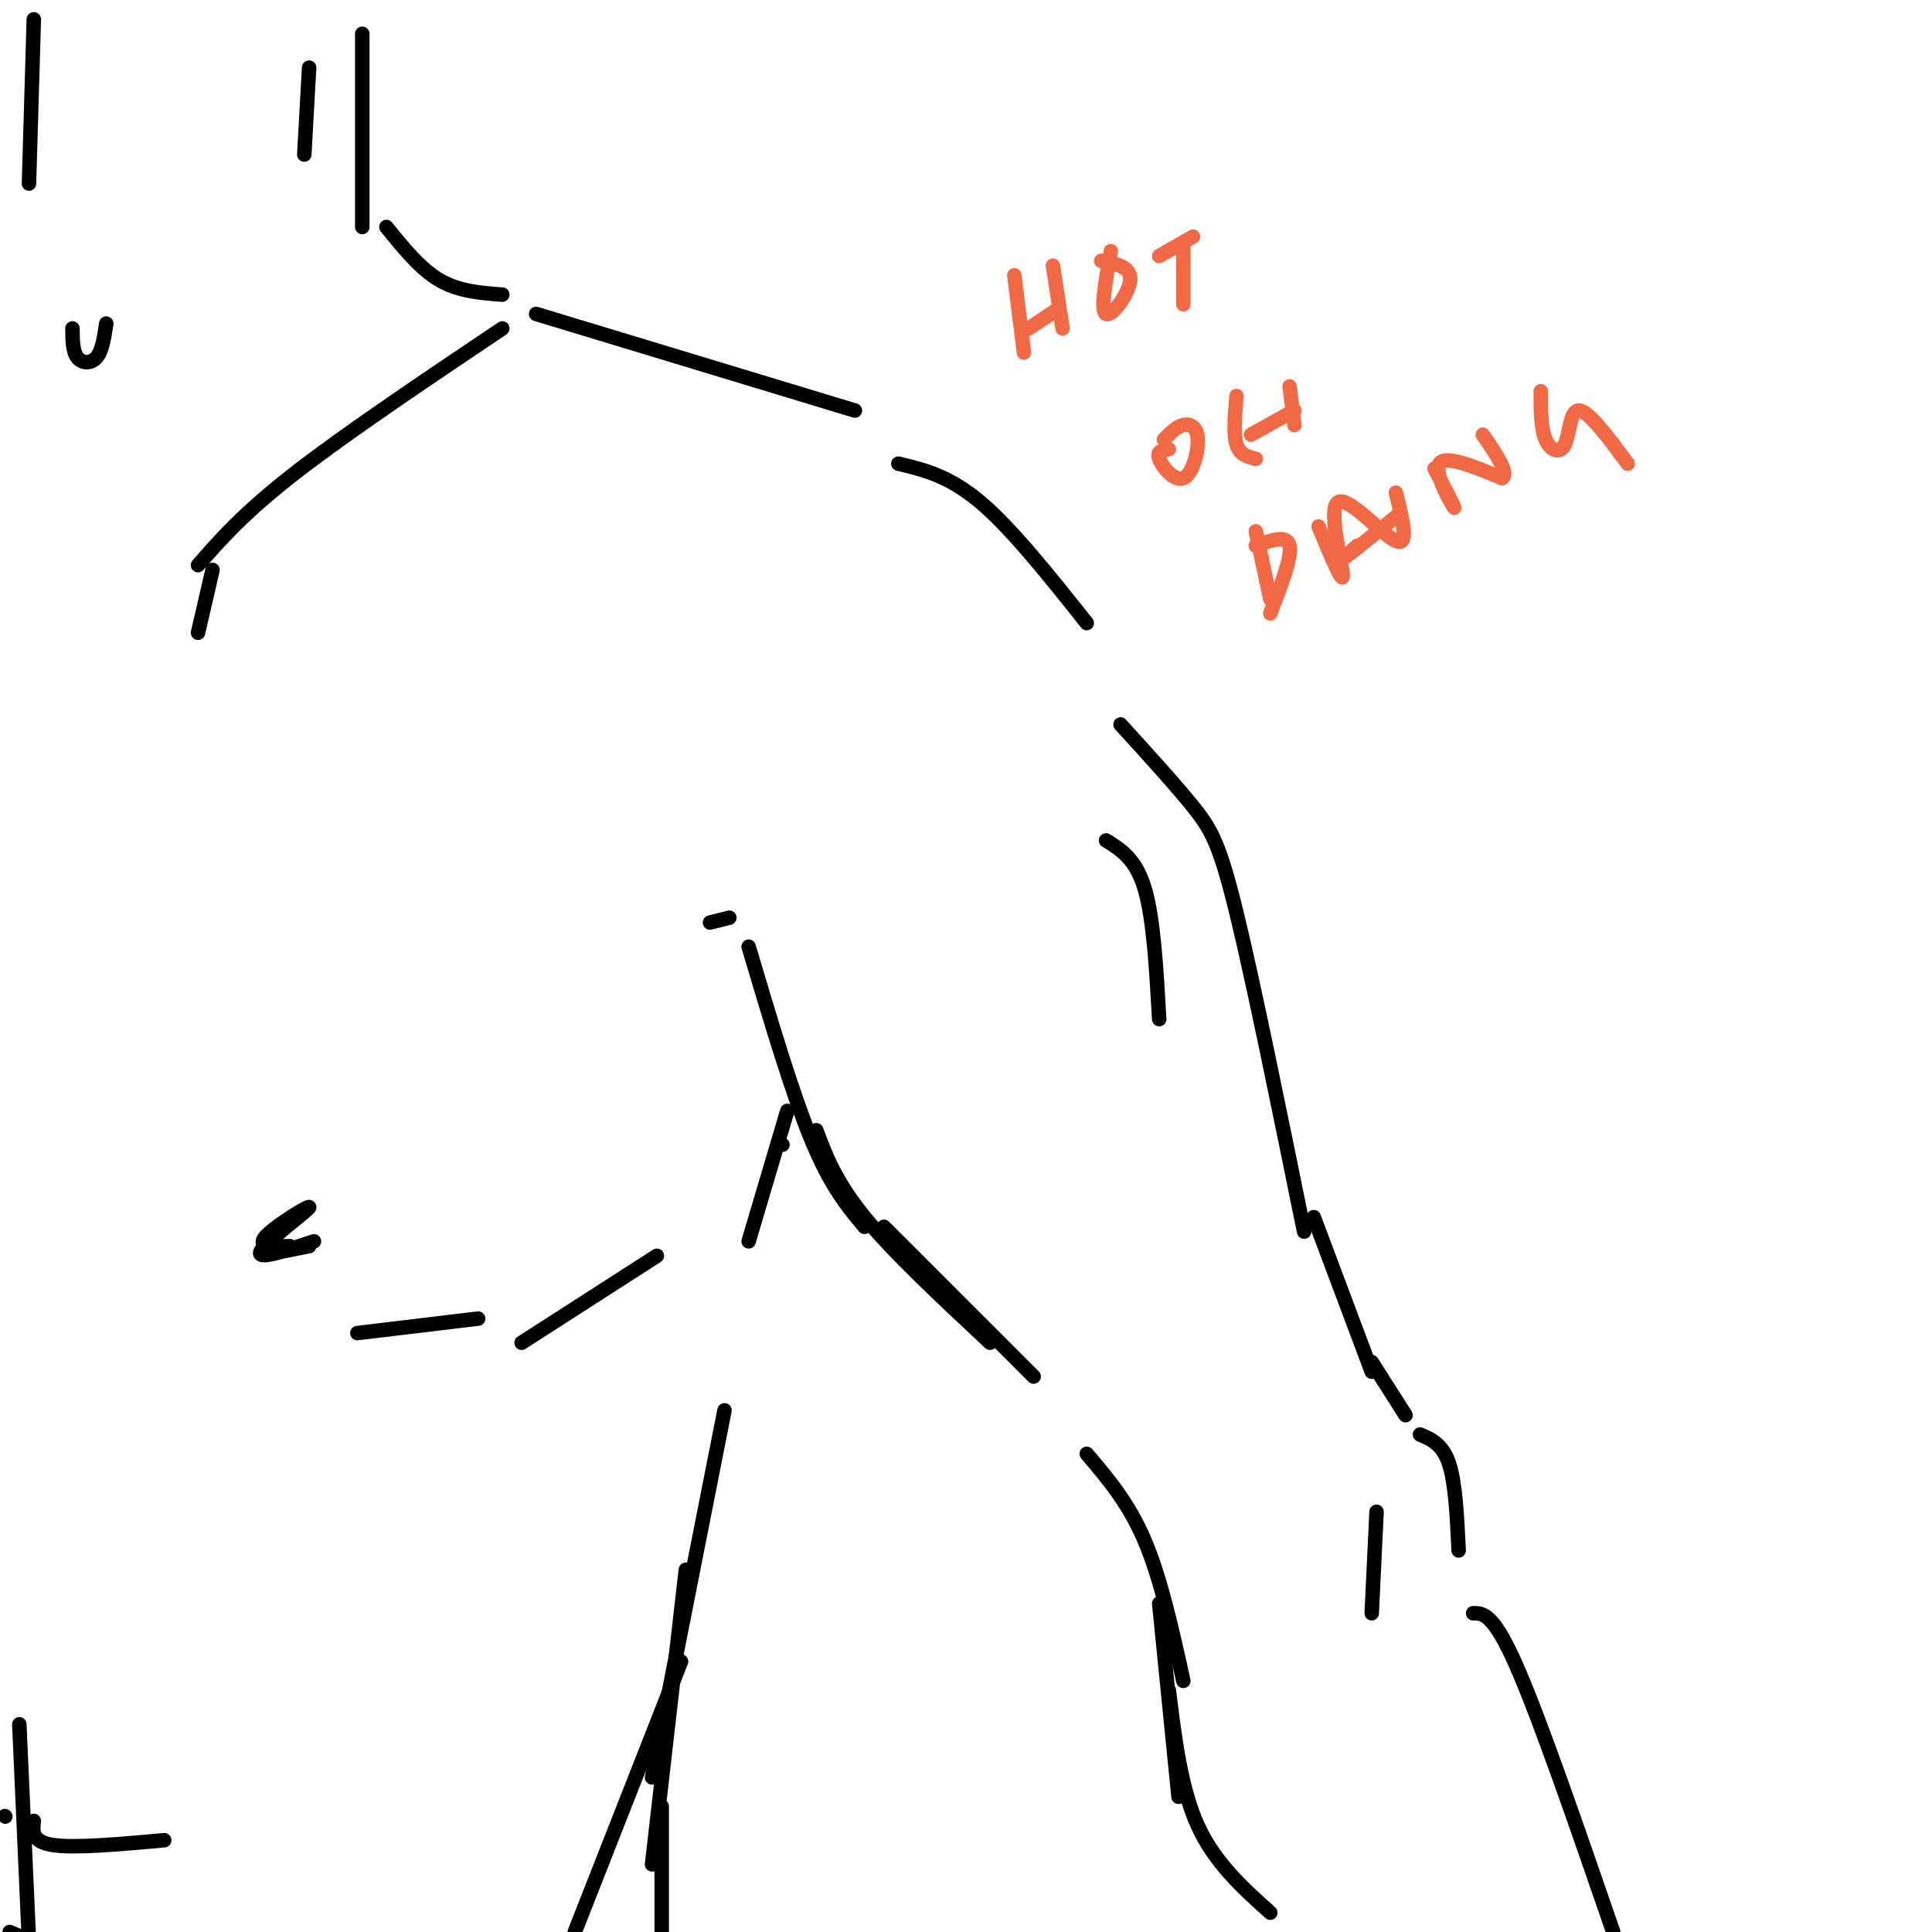 <svg viewBox='0 0 400 400' version='1.1' xmlns='http://www.w3.org/2000/svg' xmlns:xlink='http://www.w3.org/1999/xlink'><g fill='none' stroke='rgb(0,0,0)' stroke-width='3' stroke-linecap='round' stroke-linejoin='round'><path d='M75,7c0.000,0.000 0.000,40.000 0,40'/><path d='M7,4c0.000,0.000 -1.000,34.000 -1,34'/><path d='M64,14c0.000,0.000 -1.000,18.000 -1,18'/><path d='M80,47c3.500,4.333 7.000,8.667 11,11c4.000,2.333 8.500,2.667 13,3'/><path d='M111,65c0.000,0.000 66.000,20.000 66,20'/><path d='M186,96c5.250,1.250 10.500,2.500 17,8c6.500,5.500 14.250,15.250 22,25'/><path d='M232,150c5.644,6.200 11.289,12.400 15,17c3.711,4.600 5.489,7.600 9,22c3.511,14.400 8.756,40.200 14,66'/><path d='M147,191c0.000,0.000 4.000,-1.000 4,-1'/><path d='M155,196c4.500,15.167 9.000,30.333 13,40c4.000,9.667 7.500,13.833 11,18'/><path d='M169,234c2.000,5.333 4.000,10.667 10,18c6.000,7.333 16.000,16.667 26,26'/><path d='M183,254c0.000,0.000 31.000,31.000 31,31'/><path d='M272,252c0.000,0.000 12.000,32.000 12,32'/><path d='M284,282c0.000,0.000 7.000,11.000 7,11'/><path d='M294,297c2.333,1.000 4.667,2.000 6,6c1.333,4.000 1.667,11.000 2,18'/><path d='M305,334c2.083,0.000 4.167,0.000 9,11c4.833,11.000 12.417,33.000 20,55'/><path d='M225,301c4.333,5.083 8.667,10.167 12,18c3.333,7.833 5.667,18.417 8,29'/><path d='M240,332c0.000,0.000 4.000,40.000 4,40'/><path d='M242,350c1.250,10.167 2.500,20.333 6,28c3.500,7.667 9.250,12.833 15,18'/><path d='M285,313c0.000,0.000 -1.000,21.000 -1,21'/><path d='M229,174c3.083,1.917 6.167,3.833 8,10c1.833,6.167 2.417,16.583 3,27'/><path d='M74,276c0.000,0.000 25.000,-3.000 25,-3'/><path d='M108,278c0.000,0.000 28.000,-18.000 28,-18'/><path d='M161,237c0.000,0.000 1.000,0.000 1,0'/><path d='M163,230c0.000,0.000 -8.000,27.000 -8,27'/><path d='M150,292c0.000,0.000 -15.000,76.000 -15,76'/><path d='M142,325c0.000,0.000 -7.000,61.000 -7,61'/><path d='M104,68c-16.250,10.917 -32.500,21.833 -43,30c-10.500,8.167 -15.250,13.583 -20,19'/><path d='M44,118c0.000,0.000 -3.000,13.000 -3,13'/><path d='M15,68c0.022,2.378 0.044,4.756 1,6c0.956,1.244 2.844,1.356 4,0c1.156,-1.356 1.578,-4.178 2,-7'/><path d='M59,259c0.000,0.000 5.000,-1.000 5,-1'/><path d='M65,257c-6.077,2.030 -12.155,4.060 -11,2c1.155,-2.060 9.542,-8.208 10,-9c0.458,-0.792 -7.012,3.774 -9,6c-1.988,2.226 1.506,2.113 5,2'/><path d='M4,357c0.000,0.000 2.000,45.000 2,45'/><path d='M1,376c0.000,0.000 0.100,0.100 0.1,0.1'/><path d='M7,377c-0.250,2.167 -0.500,4.333 4,5c4.500,0.667 13.750,-0.167 23,-1'/><path d='M2,400c0.000,0.000 7.000,3.000 7,3'/><path d='M141,344c0.000,0.000 -22.000,56.000 -22,56'/><path d='M137,374c0.000,0.000 0.000,29.000 0,29'/></g>
<g fill='none' stroke='rgb(242,105,70)' stroke-width='3' stroke-linecap='round' stroke-linejoin='round'><path d='M210,57c0.000,0.000 2.000,16.000 2,16'/><path d='M218,55c0.000,0.000 2.000,13.000 2,13'/><path d='M213,68c0.000,0.000 6.000,-4.000 6,-4'/><path d='M230,52c-1.111,6.178 -2.222,12.356 -1,13c1.222,0.644 4.778,-4.244 5,-7c0.222,-2.756 -2.889,-3.378 -6,-4'/><path d='M240,53c0.000,0.000 7.000,-4.000 7,-4'/><path d='M245,51c0.000,0.000 0.000,12.000 0,12'/><path d='M242,93c-1.303,0.179 -2.606,0.357 -2,2c0.606,1.643 3.121,4.750 5,4c1.879,-0.750 3.121,-5.356 3,-8c-0.121,-2.644 -1.606,-3.327 -3,-3c-1.394,0.327 -2.697,1.663 -4,3'/><path d='M256,82c-0.333,3.917 -0.667,7.833 0,10c0.667,2.167 2.333,2.583 4,3'/><path d='M267,80c0.000,0.000 1.000,8.000 1,8'/><path d='M259,90c0.000,0.000 9.000,-5.000 9,-5'/><path d='M260,110c0.000,0.000 3.000,14.000 3,14'/><path d='M260,113c3.250,-1.167 6.500,-2.333 7,0c0.500,2.333 -1.750,8.167 -4,14'/><path d='M273,109c2.583,6.220 5.167,12.440 5,10c-0.167,-2.440 -3.083,-13.542 -1,-15c2.083,-1.458 9.167,6.726 12,8c2.833,1.274 1.417,-4.363 0,-10'/><path d='M281,113c-1.667,1.500 -3.333,3.000 -2,2c1.333,-1.000 5.667,-4.500 10,-8'/><path d='M297,97c2.311,4.444 4.622,8.889 4,8c-0.622,-0.889 -4.178,-7.111 -3,-9c1.178,-1.889 7.089,0.556 13,3'/><path d='M311,99c1.500,-1.000 -1.250,-5.000 -4,-9'/><path d='M319,81c0.000,3.839 0.000,7.679 1,10c1.000,2.321 3.000,3.125 4,1c1.000,-2.125 1.000,-7.179 3,-7c2.000,0.179 6.000,5.589 10,11'/></g>
</svg>